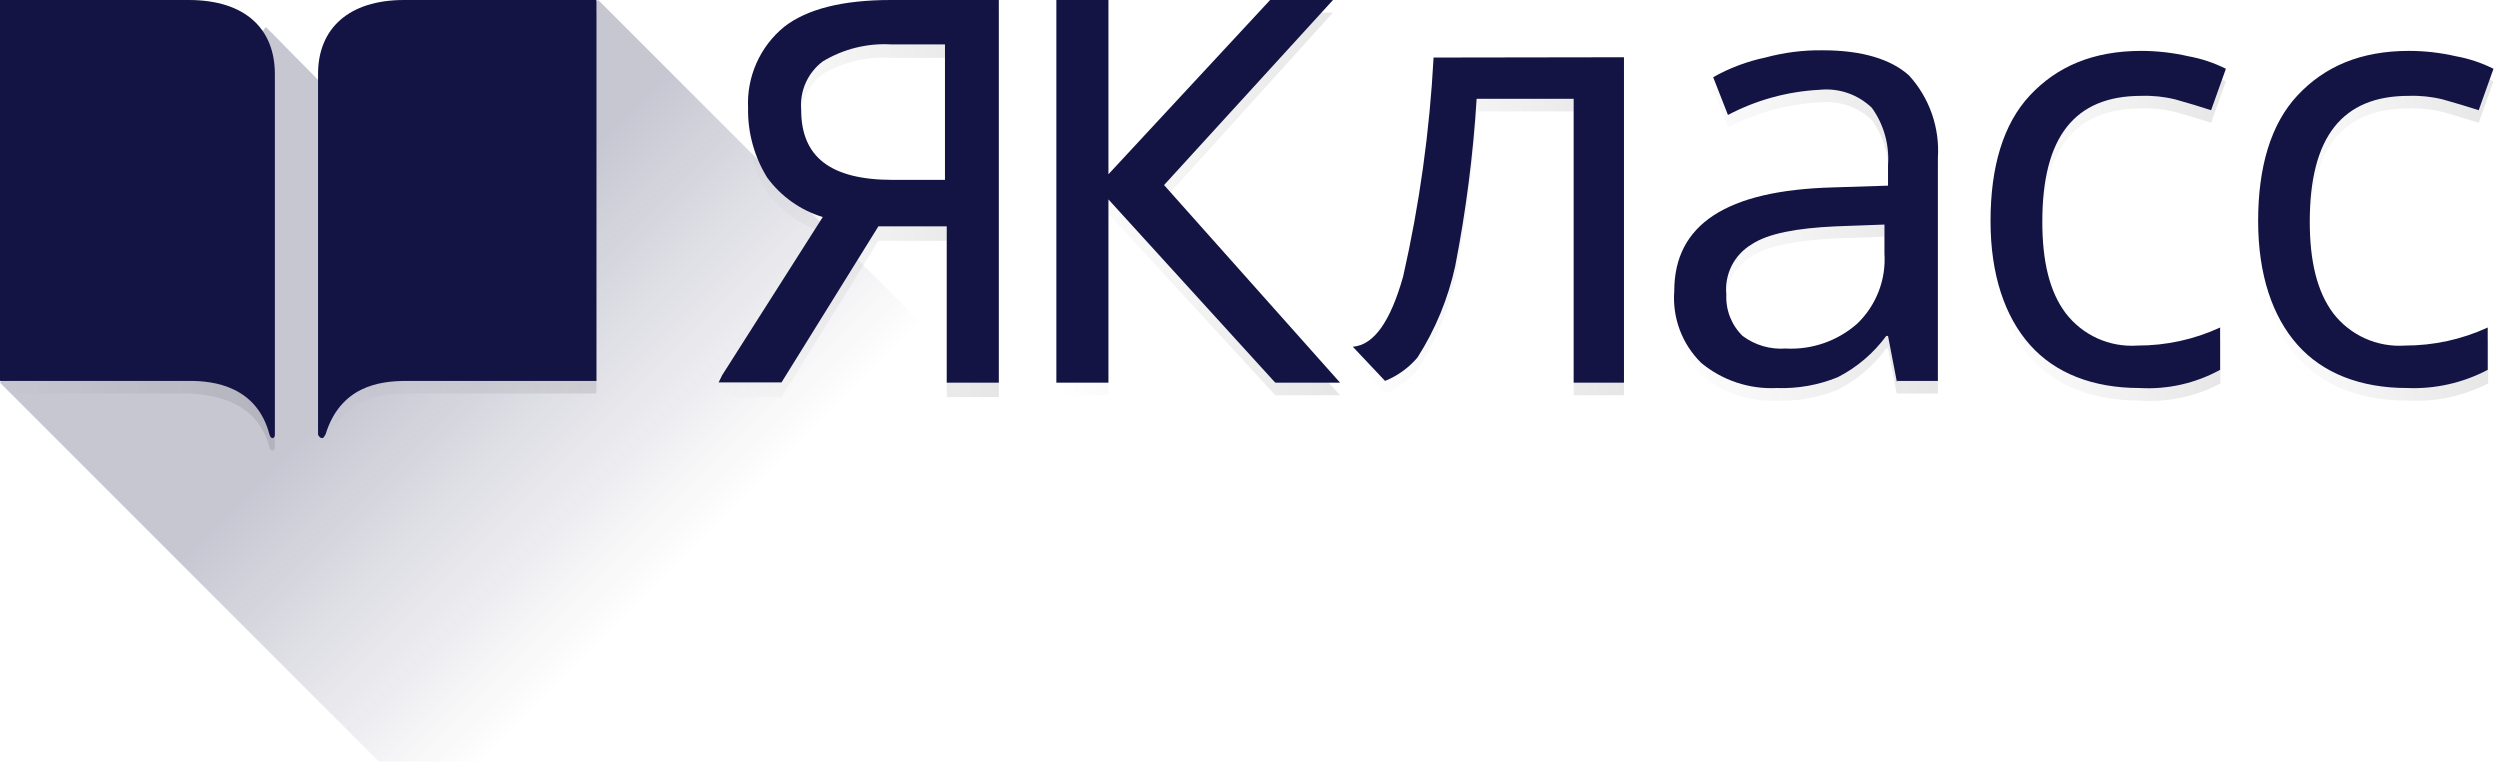 <?xml version="1.0" encoding="UTF-8"?> <svg xmlns="http://www.w3.org/2000/svg" width="169" height="52" viewBox="0 0 169 52" fill="none"> <g clip-path="url(#clip0_3012_10844)"> <path opacity="0.24" d="M91.92 51.48L40.44 0L26.96 10.93L17.97 1.82L0 25.87L25.61 51.48H91.92Z" fill="url(#paint0_linear_3012_10844)"></path> <g opacity="0.1"> <path fill-rule="evenodd" clip-rule="evenodd" d="M22 30.24C23 26.96 25.64 26.6 27.47 26.6H40.32V0.85H27.32C23.56 0.85 21.5 2.79 21.5 5.85V30.24C21.62 30.48 21.86 30.6 21.98 30.24" fill="url(#paint1_linear_3012_10844)"></path> <path fill-rule="evenodd" clip-rule="evenodd" d="M18.22 30.24C18.34 30.6 18.58 30.48 18.58 30.24V5.83C18.58 2.83 16.64 0.83 12.75 0.83H0V26.6H12.87C14.45 26.72 17.37 27.08 18.22 30.24Z" fill="url(#paint2_linear_3012_10844)"></path> <path d="M53 2.79C52.197 3.449 51.559 4.287 51.137 5.237C50.715 6.186 50.521 7.222 50.57 8.26C50.532 9.931 50.98 11.578 51.86 13C52.792 14.274 54.111 15.214 55.62 15.68L48.82 26.36L48.58 26.85H52.83L59.38 16.28H64V26.84H67.52V0.85H60.23C57 0.85 54.53 1.46 53 2.79ZM63.88 4V13H60.36C56.11 13 54.16 11.43 54.16 8.27C54.107 7.646 54.213 7.018 54.468 6.446C54.723 5.874 55.12 5.377 55.62 5C57.013 4.183 58.619 3.804 60.23 3.91H63.88V4Z" fill="url(#paint3_linear_3012_10844)"></path> <path d="M78.69 13.48L90.11 0.85H85.86L74.93 12.63V0.85H71.41V26.72H74.93V14.45L86.1 26.6L86.22 26.72H90.59L78.69 13.48Z" fill="url(#paint4_linear_3012_10844)"></path> <path d="M128.24 26.721L127.63 23.561H127.51C126.648 24.732 125.525 25.687 124.23 26.351C122.924 26.883 121.52 27.132 120.11 27.081C118.254 27.174 116.43 26.567 115 25.381C114.361 24.752 113.867 23.991 113.552 23.152C113.238 22.312 113.111 21.414 113.18 20.52C113.18 16.03 116.7 13.72 123.87 13.521L127.63 13.4V12.001C127.732 10.619 127.347 9.246 126.54 8.12C126.073 7.675 125.514 7.337 124.902 7.13C124.291 6.923 123.642 6.851 123 6.92C120.838 7.032 118.726 7.612 116.81 8.62L115.81 6.071C116.911 5.448 118.102 4.999 119.34 4.74C120.604 4.396 121.91 4.231 123.22 4.25C125.89 4.25 127.84 4.861 129.05 5.95C129.734 6.703 130.259 7.587 130.594 8.547C130.929 9.507 131.067 10.525 131 11.54V26.601H128.2L128.24 26.721ZM120.71 24.41C122.491 24.508 124.238 23.897 125.57 22.71C126.195 22.103 126.681 21.367 126.995 20.554C127.309 19.741 127.444 18.87 127.39 18V16L124.11 16.12C121.44 16.241 119.5 16.61 118.41 17.34C117.831 17.686 117.362 18.189 117.059 18.791C116.756 19.393 116.632 20.07 116.7 20.741C116.676 21.257 116.761 21.772 116.951 22.253C117.141 22.734 117.43 23.169 117.8 23.53C118.632 24.165 119.666 24.478 120.71 24.41Z" fill="url(#paint5_linear_3012_10844)"></path> <path d="M144.64 27.08C141.48 27.08 138.93 26.08 137.23 24.17C135.53 22.26 134.56 19.43 134.56 15.79C134.56 12.15 135.41 9.23 137.23 7.29C139.05 5.35 141.48 4.29 144.76 4.29C145.824 4.292 146.883 4.412 147.92 4.65C148.807 4.809 149.666 5.095 150.47 5.5L149.47 8.3C148.75 8.06 147.9 7.81 147.05 7.57C146.295 7.383 145.517 7.302 144.74 7.33C140.24 7.33 138.06 10.12 138.06 15.83C138.06 18.5 138.54 20.56 139.64 22.02C140.205 22.757 140.943 23.343 141.789 23.726C142.636 24.108 143.564 24.274 144.49 24.21C146.426 24.221 148.341 23.808 150.1 23V25.92C148.425 26.811 146.533 27.213 144.64 27.08Z" fill="url(#paint6_linear_3012_10844)"></path> <path d="M162.73 27.08C159.57 27.08 157.02 26.08 155.32 24.17C153.62 22.26 152.65 19.43 152.65 15.79C152.65 12.15 153.5 9.23 155.32 7.29C157.14 5.35 159.57 4.29 162.85 4.29C163.914 4.291 164.974 4.411 166.01 4.65C166.897 4.809 167.756 5.095 168.56 5.5L167.56 8.3C166.83 8.06 165.98 7.81 165.13 7.57C164.375 7.383 163.597 7.302 162.82 7.33C158.33 7.33 156.14 10.12 156.14 15.83C156.14 18.5 156.63 20.56 157.72 22.02C158.287 22.758 159.027 23.343 159.875 23.725C160.723 24.108 161.652 24.274 162.58 24.21C164.519 24.221 166.437 23.808 168.2 23V25.92C166.511 26.783 164.624 27.184 162.73 27.08Z" fill="url(#paint7_linear_3012_10844)"></path> <path d="M96.91 4.74C96.645 9.726 95.956 14.68 94.85 19.55C94 22.55 92.9 24.17 91.45 24.29L93.63 26.6C94.478 26.25 95.229 25.701 95.82 25C97.031 23.101 97.894 21.001 98.37 18.8C99.097 15.079 99.581 11.314 99.82 7.53H106.38V26.72H109.78V4.72L96.91 4.74Z" fill="url(#paint8_linear_3012_10844)"></path> </g> <path fill-rule="evenodd" clip-rule="evenodd" d="M22 29.39C23 26.11 25.64 25.75 27.47 25.75H40.32V0H27.32C23.56 0 21.5 1.94 21.5 5V29.39C21.62 29.63 21.86 29.75 21.98 29.39" fill="#131344"></path> <path fill-rule="evenodd" clip-rule="evenodd" d="M18.22 29.39C18.34 29.75 18.58 29.63 18.58 29.39V5C18.58 2 16.64 0 12.75 0H0V25.75H12.87C14.45 25.75 17.37 26.11 18.22 29.39Z" fill="#131344"></path> <path d="M53 1.82C52.197 2.479 51.559 3.317 51.137 4.267C50.715 5.217 50.521 6.252 50.57 7.29C50.538 8.951 50.986 10.587 51.86 12C52.79 13.274 54.11 14.212 55.62 14.67L48.82 25.36L48.58 25.85H52.83L59.38 15.3H64V25.87H67.52V0H60.23C56.963 0 54.553 0.607 53 1.82ZM63.88 3.16V12.16H60.36C56.11 12.16 54.16 10.59 54.16 7.43C54.105 6.804 54.21 6.175 54.465 5.601C54.721 5.027 55.118 4.528 55.62 4.15C57.006 3.313 58.613 2.912 60.23 3H63.88V3.16Z" fill="#131344"></path> <path d="M78.69 12.51L90.11 0H85.86L74.93 11.78V0H71.41V25.87H74.93V13.48L86.1 25.75L86.22 25.87H90.59L78.69 12.51Z" fill="#131344"></path> <path d="M128.24 25.87L127.63 22.71H127.51C126.648 23.882 125.525 24.837 124.23 25.5C122.924 26.033 121.52 26.282 120.11 26.23C118.254 26.323 116.43 25.716 115 24.53C114.361 23.901 113.867 23.141 113.552 22.301C113.238 21.462 113.111 20.564 113.18 19.67C113.18 15.18 116.7 12.87 123.87 12.67L127.63 12.55V11.17C127.732 9.789 127.347 8.416 126.54 7.29C126.074 6.841 125.516 6.499 124.905 6.288C124.293 6.078 123.643 6.003 123 6.07C120.838 6.181 118.726 6.761 116.81 7.77L115.81 5.22C116.911 4.597 118.102 4.149 119.34 3.89C120.604 3.546 121.91 3.381 123.22 3.4C125.89 3.4 127.84 4.01 129.05 5.1C129.735 5.852 130.261 6.735 130.596 7.696C130.931 8.656 131.068 9.675 131 10.69V25.75H128.2L128.24 25.87ZM120.71 23.56C122.491 23.658 124.238 23.046 125.57 21.86C126.199 21.249 126.687 20.509 127.001 19.69C127.316 18.872 127.448 17.995 127.39 17.12V15.18L124.11 15.3C121.44 15.42 119.5 15.79 118.41 16.52C117.831 16.865 117.362 17.368 117.059 17.971C116.756 18.573 116.632 19.249 116.7 19.92C116.676 20.436 116.761 20.952 116.951 21.433C117.141 21.914 117.43 22.349 117.8 22.71C118.636 23.334 119.669 23.636 120.71 23.56Z" fill="#131344"></path> <path d="M144.64 26.23C141.48 26.23 138.93 25.23 137.23 23.32C135.53 21.41 134.56 18.58 134.56 14.94C134.56 11.3 135.41 8.38 137.23 6.44C139.05 4.5 141.48 3.44 144.76 3.44C145.824 3.442 146.883 3.563 147.92 3.8C148.807 3.959 149.666 4.245 150.47 4.65L149.47 7.45C148.75 7.21 147.9 6.96 147.05 6.72C146.295 6.534 145.517 6.453 144.74 6.48C140.24 6.48 138.06 9.27 138.06 14.98C138.06 17.65 138.54 19.71 139.64 21.17C140.205 21.908 140.943 22.494 141.789 22.876C142.636 23.258 143.564 23.424 144.49 23.36C146.42 23.365 148.328 22.949 150.08 22.14V25C148.418 25.912 146.533 26.338 144.64 26.23Z" fill="#131344"></path> <path d="M162.73 26.23C159.57 26.23 157.02 25.23 155.32 23.32C153.62 21.41 152.65 18.58 152.65 14.94C152.65 11.3 153.5 8.38 155.32 6.44C157.14 4.5 159.57 3.44 162.85 3.44C163.914 3.441 164.974 3.562 166.01 3.8C166.897 3.959 167.756 4.245 168.56 4.65L167.56 7.45C166.83 7.21 165.98 6.96 165.13 6.72C164.375 6.534 163.597 6.453 162.82 6.48C158.33 6.48 156.14 9.27 156.14 14.98C156.14 17.65 156.63 19.71 157.72 21.17C158.287 21.908 159.027 22.494 159.875 22.876C160.723 23.258 161.652 23.424 162.58 23.36C164.51 23.363 166.417 22.947 168.17 22.14V25C166.497 25.883 164.62 26.307 162.73 26.23Z" fill="#131344"></path> <path d="M96.91 3.89C96.645 8.876 95.956 13.831 94.85 18.7C94 21.7 92.9 23.32 91.45 23.44L93.63 25.75C94.476 25.407 95.227 24.865 95.82 24.17C97.028 22.28 97.891 20.191 98.37 18C99.099 14.262 99.584 10.481 99.82 6.68H106.38V25.87H109.78V3.87L96.91 3.89Z" fill="#131344"></path> </g> <defs> <linearGradient id="paint0_linear_3012_10844" x1="52.46" y1="45.17" x2="28.25" y2="20.96" gradientUnits="userSpaceOnUse"> <stop offset="0.28" stop-color="#131344" stop-opacity="0"></stop> <stop offset="1" stop-color="#131344"></stop> </linearGradient> <linearGradient id="paint1_linear_3012_10844" x1="21.58" y1="15.66" x2="40.24" y2="15.66" gradientUnits="userSpaceOnUse"> <stop stop-opacity="0"></stop> <stop offset="1"></stop> </linearGradient> <linearGradient id="paint2_linear_3012_10844" x1="-0.03" y1="15.66" x2="18.63" y2="15.66" gradientUnits="userSpaceOnUse"> <stop stop-opacity="0"></stop> <stop offset="1"></stop> </linearGradient> <linearGradient id="paint3_linear_3012_10844" x1="48.47" y1="13.85" x2="67.46" y2="13.85" gradientUnits="userSpaceOnUse"> <stop stop-opacity="0"></stop> <stop offset="1"></stop> </linearGradient> <linearGradient id="paint4_linear_3012_10844" x1="71.44" y1="13.79" x2="90.57" y2="13.79" gradientUnits="userSpaceOnUse"> <stop stop-opacity="0"></stop> <stop offset="1"></stop> </linearGradient> <linearGradient id="paint5_linear_3012_10844" x1="113.01" y1="15.671" x2="130.67" y2="15.671" gradientUnits="userSpaceOnUse"> <stop stop-opacity="0"></stop> <stop offset="1"></stop> </linearGradient> <linearGradient id="paint6_linear_3012_10844" x1="134.64" y1="15.67" x2="150.54" y2="15.67" gradientUnits="userSpaceOnUse"> <stop stop-opacity="0"></stop> <stop offset="1"></stop> </linearGradient> <linearGradient id="paint7_linear_3012_10844" x1="152.67" y1="15.67" x2="168.58" y2="15.67" gradientUnits="userSpaceOnUse"> <stop stop-opacity="0"></stop> <stop offset="1"></stop> </linearGradient> <linearGradient id="paint8_linear_3012_10844" x1="91.53" y1="15.73" x2="109.84" y2="15.73" gradientUnits="userSpaceOnUse"> <stop stop-opacity="0"></stop> <stop offset="1"></stop> </linearGradient> <clipPath id="clip0_3012_10844"> <rect width="168.56" height="51.48" fill="white"></rect> </clipPath> </defs> </svg> 
